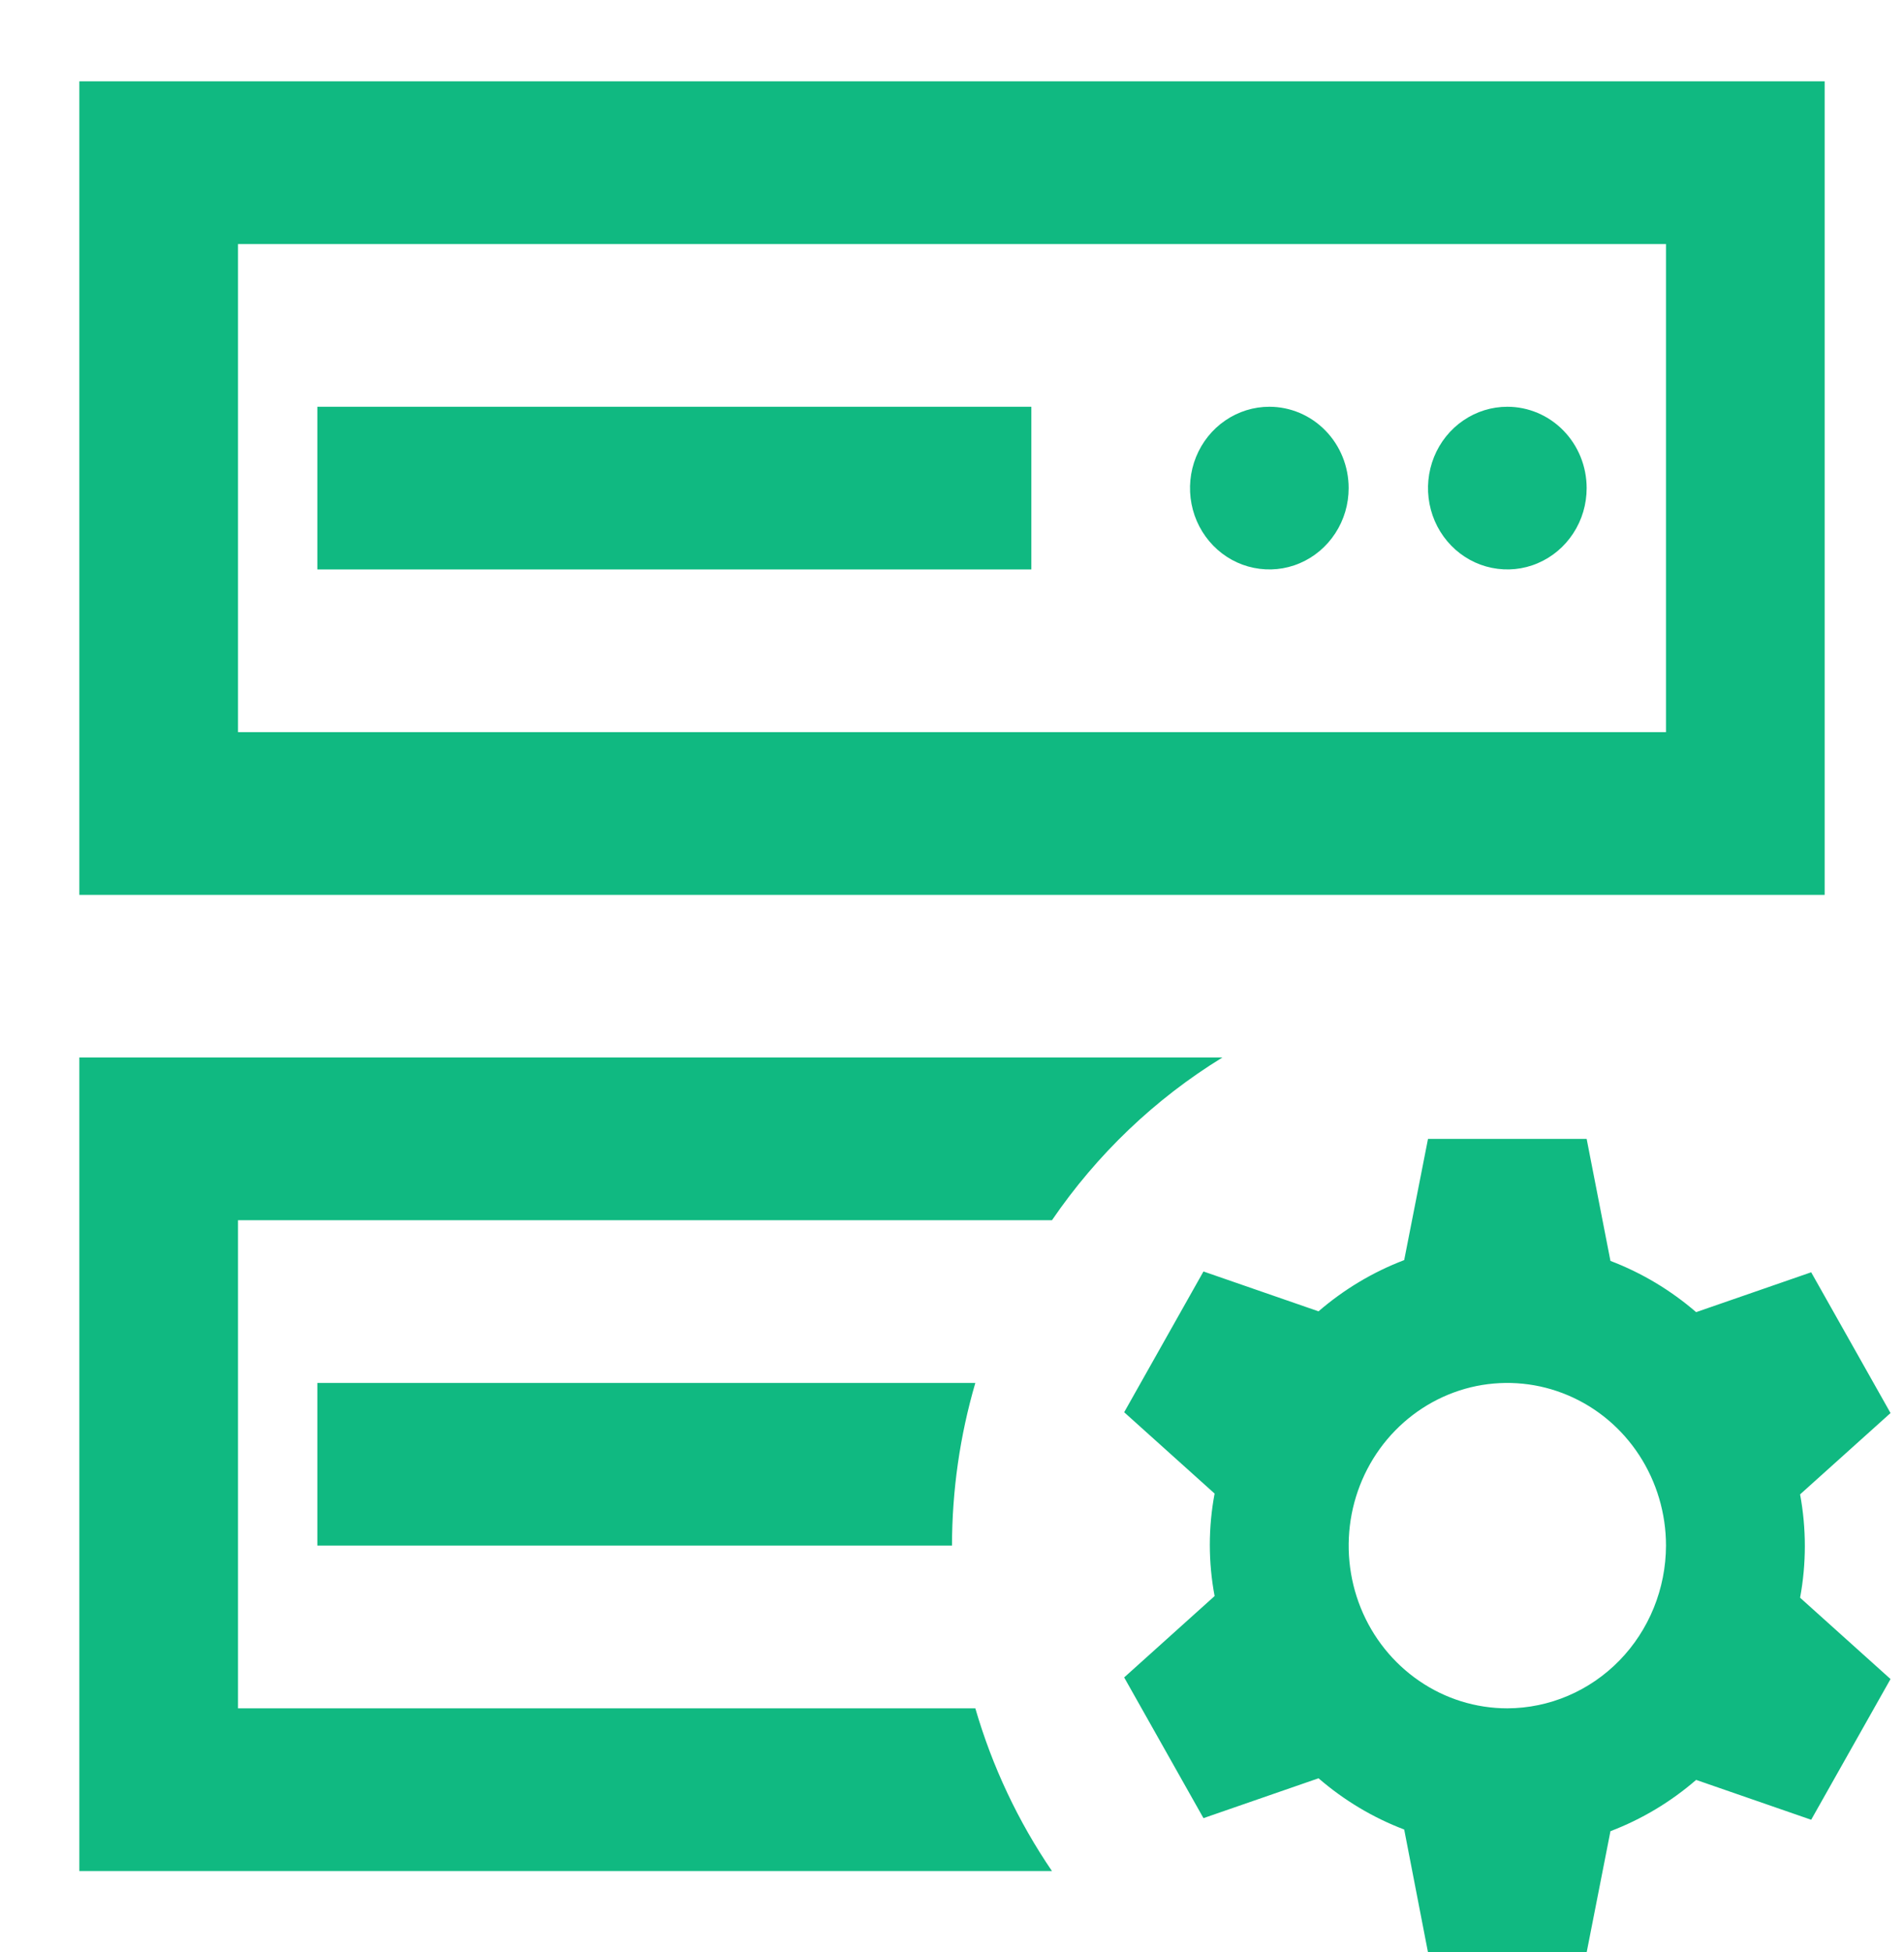 <svg width="40" height="41" viewBox="0 0 40 41" fill="none" xmlns="http://www.w3.org/2000/svg">
<path d="M37.817 31.382L39.717 29.674L38.05 26.718L35.633 27.555C35.098 27.093 34.489 26.729 33.833 26.479L33.333 23.917H30L29.5 26.462C28.844 26.712 28.235 27.076 27.7 27.538L25.283 26.701L23.617 29.657L25.517 31.365C25.383 32.076 25.383 32.806 25.517 33.517L23.617 35.226L25.283 38.181L27.7 37.344C28.235 37.806 28.844 38.171 29.5 38.42L30 41H33.333L33.833 38.455C34.489 38.205 35.098 37.841 35.633 37.378L38.05 38.215L39.717 35.26L37.817 33.552C37.95 32.835 37.95 32.099 37.817 31.382ZM31.667 35.875C31.007 35.875 30.363 35.675 29.815 35.299C29.267 34.924 28.839 34.39 28.587 33.766C28.335 33.142 28.269 32.455 28.397 31.792C28.526 31.129 28.843 30.52 29.31 30.042C29.776 29.565 30.37 29.239 31.016 29.107C31.663 28.976 32.333 29.043 32.942 29.302C33.551 29.56 34.072 29.998 34.438 30.56C34.804 31.122 35 31.783 35 32.458C34.997 33.364 34.645 34.231 34.021 34.871C33.396 35.511 32.55 35.872 31.667 35.875ZM38.333 18.792H1.667V1.708H38.333V18.792ZM5 15.375H35V5.125H5V15.375ZM21.667 8.542H6.667V11.958H21.667V8.542ZM26.667 8.542C26.337 8.542 26.015 8.642 25.741 8.83C25.467 9.017 25.253 9.284 25.127 9.596C25.001 9.908 24.968 10.252 25.032 10.583C25.096 10.915 25.255 11.219 25.488 11.458C25.721 11.697 26.018 11.86 26.341 11.925C26.665 11.991 27 11.958 27.305 11.828C27.609 11.699 27.869 11.48 28.052 11.199C28.236 10.918 28.333 10.588 28.333 10.25C28.333 9.797 28.158 9.362 27.845 9.042C27.533 8.722 27.109 8.542 26.667 8.542ZM31.667 8.542C31.337 8.542 31.015 8.642 30.741 8.83C30.467 9.017 30.253 9.284 30.127 9.596C30.001 9.908 29.968 10.252 30.032 10.583C30.096 10.915 30.255 11.219 30.488 11.458C30.721 11.697 31.018 11.86 31.341 11.925C31.665 11.991 32 11.958 32.304 11.828C32.609 11.699 32.869 11.48 33.052 11.199C33.236 10.918 33.333 10.588 33.333 10.25C33.333 9.797 33.158 9.362 32.845 9.042C32.533 8.722 32.109 8.542 31.667 8.542Z" fill="#10B981"/>
<path d="M20.49 35.875H5V25.625H22.1C23.045 24.241 24.265 23.076 25.68 22.208H1.667V39.292H22.1C21.388 38.248 20.845 37.095 20.49 35.875Z" fill="#10B981"/>
<path d="M6.667 32.458H20C20.001 31.301 20.166 30.15 20.49 29.042H6.667V32.458Z" fill="#10B981"/>
</svg>
